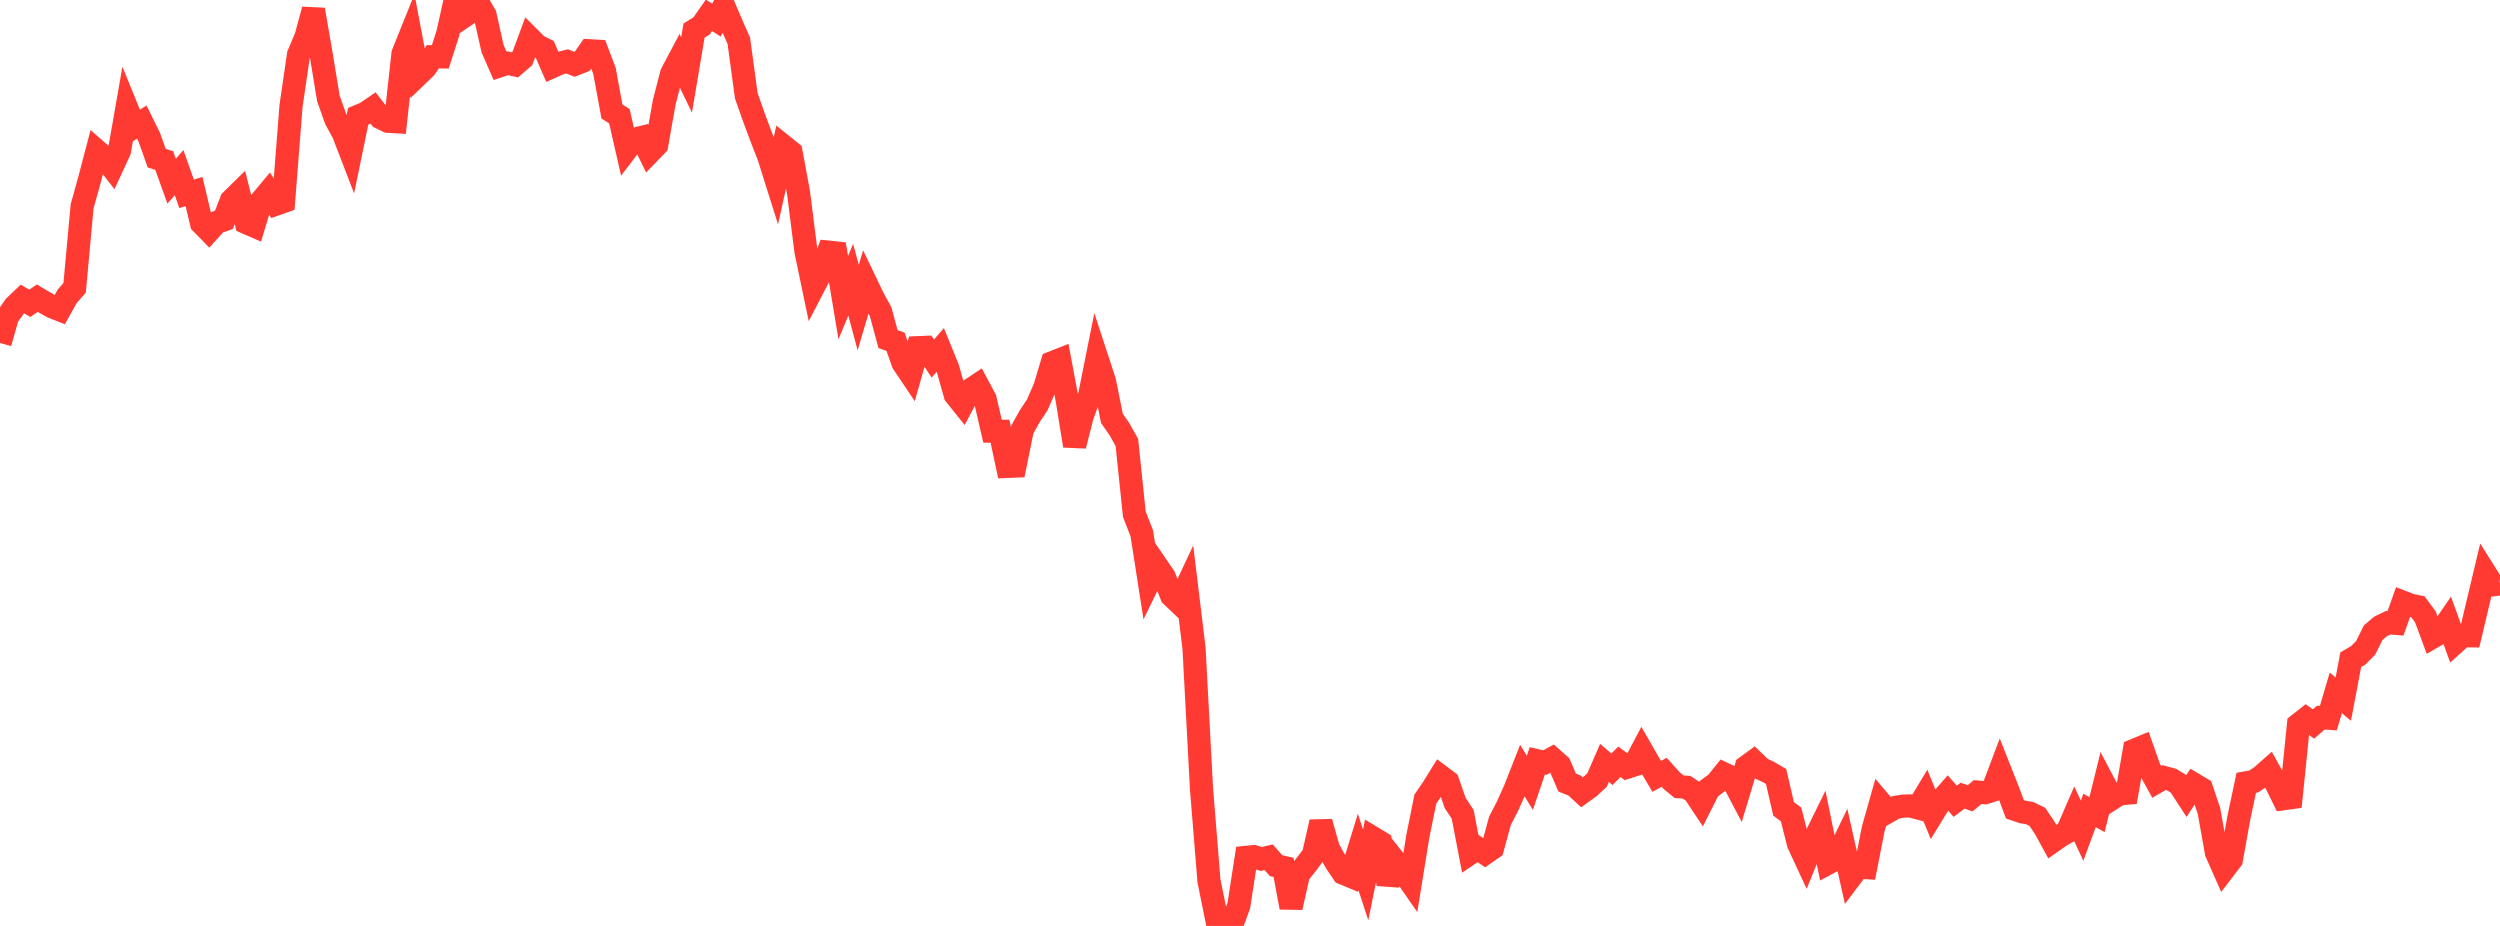 <?xml version="1.0" standalone="no"?>
<!DOCTYPE svg PUBLIC "-//W3C//DTD SVG 1.1//EN" "http://www.w3.org/Graphics/SVG/1.1/DTD/svg11.dtd">

<svg width="135" height="50" viewBox="0 0 135 50" preserveAspectRatio="none" 
  xmlns="http://www.w3.org/2000/svg"
  xmlns:xlink="http://www.w3.org/1999/xlink">


<polyline points="0.0, 18.521 0.403, 17.098 0.806, 16.531 1.209, 16.146 1.612, 16.378 2.015, 16.102 2.418, 16.341 2.821, 16.568 3.224, 16.727 3.627, 16.003 4.03, 15.542 4.433, 11.148 4.836, 9.692 5.239, 8.156 5.642, 8.506 6.045, 9.024 6.448, 8.156 6.851, 5.852 7.254, 6.844 7.657, 6.593 8.06, 7.409 8.463, 8.542 8.866, 8.668 9.269, 9.785 9.672, 9.322 10.075, 10.466 10.478, 10.345 10.881, 12.049 11.284, 12.46 11.687, 12.013 12.09, 11.873 12.493, 10.829 12.896, 10.433 13.299, 12.021 13.701, 12.196 14.104, 10.859 14.507, 10.377 14.91, 11.02 15.313, 10.878 15.716, 5.716 16.119, 2.954 16.522, 1.998 16.925, 0.523 17.328, 2.849 17.731, 5.306 18.134, 6.449 18.537, 7.184 18.94, 8.232 19.343, 6.277 19.746, 6.109 20.149, 5.833 20.552, 6.355 20.955, 6.55 21.358, 6.573 21.761, 2.903 22.164, 1.9 22.567, 4.042 22.97, 3.654 23.373, 3.064 23.776, 3.07 24.179, 1.817 24.582, 0.0 24.985, 0.929 25.388, 0.656 25.791, 0.118 26.194, 0.818 26.597, 2.622 27.0, 3.548 27.403, 3.413 27.806, 3.501 28.209, 3.153 28.612, 2.067 29.015, 2.471 29.418, 2.671 29.821, 3.597 30.224, 3.417 30.627, 3.316 31.03, 3.476 31.433, 3.319 31.836, 2.74 32.239, 2.764 32.642, 3.83 33.045, 6.019 33.448, 6.279 33.851, 8.048 34.254, 7.52 34.657, 7.421 35.06, 8.241 35.463, 7.825 35.866, 5.533 36.269, 3.973 36.672, 3.213 37.075, 4.046 37.478, 1.652 37.881, 1.404 38.284, 0.829 38.687, 1.087 39.09, 0.342 39.493, 1.289 39.896, 2.2 40.299, 5.169 40.701, 6.314 41.104, 7.395 41.507, 8.427 41.91, 9.706 42.313, 7.897 42.716, 8.221 43.119, 10.392 43.522, 13.571 43.925, 15.501 44.328, 14.727 44.731, 13.616 45.134, 13.658 45.537, 16.072 45.94, 15.104 46.343, 16.612 46.746, 15.25 47.149, 16.091 47.552, 16.829 47.955, 18.314 48.358, 18.453 48.761, 19.596 49.164, 20.196 49.567, 18.775 49.97, 18.758 50.373, 19.36 50.776, 18.895 51.179, 19.885 51.582, 21.317 51.985, 21.819 52.388, 21.06 52.791, 20.793 53.194, 21.547 53.597, 23.283 54.0, 23.287 54.403, 25.185 54.806, 25.169 55.209, 23.187 55.612, 22.466 56.015, 21.859 56.418, 20.928 56.821, 19.589 57.224, 19.429 57.627, 21.585 58.03, 24.071 58.433, 22.481 58.836, 21.373 59.239, 19.361 59.642, 20.592 60.045, 22.595 60.448, 23.173 60.851, 23.891 61.254, 27.768 61.657, 28.8 62.06, 31.384 62.463, 30.557 62.866, 31.145 63.269, 32.168 63.672, 32.551 64.075, 31.691 64.478, 35.013 64.881, 42.59 65.284, 47.568 65.687, 49.554 66.09, 49.55 66.493, 50.0 66.896, 48.903 67.299, 46.297 67.701, 46.256 68.104, 46.385 68.507, 46.292 68.91, 46.747 69.313, 46.839 69.716, 49.002 70.119, 47.206 70.522, 46.701 70.925, 46.166 71.328, 44.39 71.731, 45.821 72.134, 46.557 72.537, 47.153 72.94, 47.32 73.343, 46.01 73.746, 47.247 74.149, 45.252 74.552, 45.496 74.955, 47.735 75.358, 46.536 75.761, 47.041 76.164, 47.623 76.567, 45.14 76.97, 43.151 77.373, 42.561 77.776, 41.911 78.179, 42.213 78.582, 43.366 78.985, 43.972 79.388, 46.078 79.791, 45.806 80.194, 46.077 80.597, 45.796 81.0, 44.319 81.403, 43.539 81.806, 42.64 82.209, 41.616 82.612, 42.273 83.015, 41.085 83.418, 41.181 83.821, 40.961 84.224, 41.318 84.627, 42.259 85.03, 42.42 85.433, 42.79 85.836, 42.498 86.239, 42.124 86.642, 41.194 87.045, 41.54 87.448, 41.137 87.851, 41.435 88.254, 41.307 88.657, 40.543 89.06, 41.243 89.463, 41.922 89.866, 41.704 90.269, 42.153 90.672, 42.483 91.075, 42.511 91.478, 42.778 91.881, 43.384 92.284, 42.584 92.687, 42.29 93.09, 41.788 93.493, 41.979 93.896, 42.746 94.299, 41.41 94.701, 41.117 95.104, 41.505 95.507, 41.694 95.91, 41.932 96.313, 43.679 96.716, 43.976 97.119, 45.561 97.522, 46.431 97.925, 45.44 98.328, 44.619 98.731, 46.6 99.134, 46.384 99.537, 45.556 99.94, 47.357 100.343, 46.822 100.746, 46.849 101.149, 44.786 101.552, 43.356 101.955, 43.83 102.358, 43.599 102.761, 43.532 103.164, 43.52 103.567, 43.626 103.97, 42.954 104.373, 43.934 104.776, 43.275 105.179, 42.813 105.582, 43.267 105.985, 42.967 106.388, 43.109 106.791, 42.771 107.194, 42.807 107.597, 42.679 108.0, 41.61 108.403, 42.628 108.806, 43.704 109.209, 43.842 109.612, 43.913 110.015, 44.109 110.418, 44.706 110.821, 45.441 111.224, 45.158 111.627, 44.922 112.03, 43.994 112.433, 44.859 112.836, 43.766 113.239, 43.991 113.642, 42.36 114.045, 43.127 114.448, 42.867 114.851, 42.833 115.254, 40.516 115.657, 40.349 116.06, 41.492 116.463, 42.222 116.866, 41.99 117.269, 42.099 117.672, 42.348 118.075, 42.97 118.478, 42.354 118.881, 42.594 119.284, 43.789 119.687, 46.037 120.09, 46.947 120.493, 46.421 120.896, 44.17 121.299, 42.27 121.701, 42.198 122.104, 41.932 122.507, 41.577 122.91, 42.306 123.313, 43.13 123.716, 43.074 124.119, 39.125 124.522, 38.808 124.925, 39.095 125.328, 38.75 125.731, 38.781 126.134, 37.413 126.537, 37.754 126.94, 35.625 127.343, 35.388 127.746, 34.984 128.149, 34.168 128.552, 33.824 128.955, 33.629 129.358, 33.66 129.761, 32.522 130.164, 32.678 130.567, 32.764 130.97, 33.31 131.373, 34.395 131.776, 34.161 132.179, 33.575 132.582, 34.692 132.985, 34.328 133.388, 34.334 133.791, 32.635 134.194, 30.942 134.597, 31.583 135.0, 31.53" fill="none" stroke="#ff3a33" stroke-width="1.25"/>

</svg>